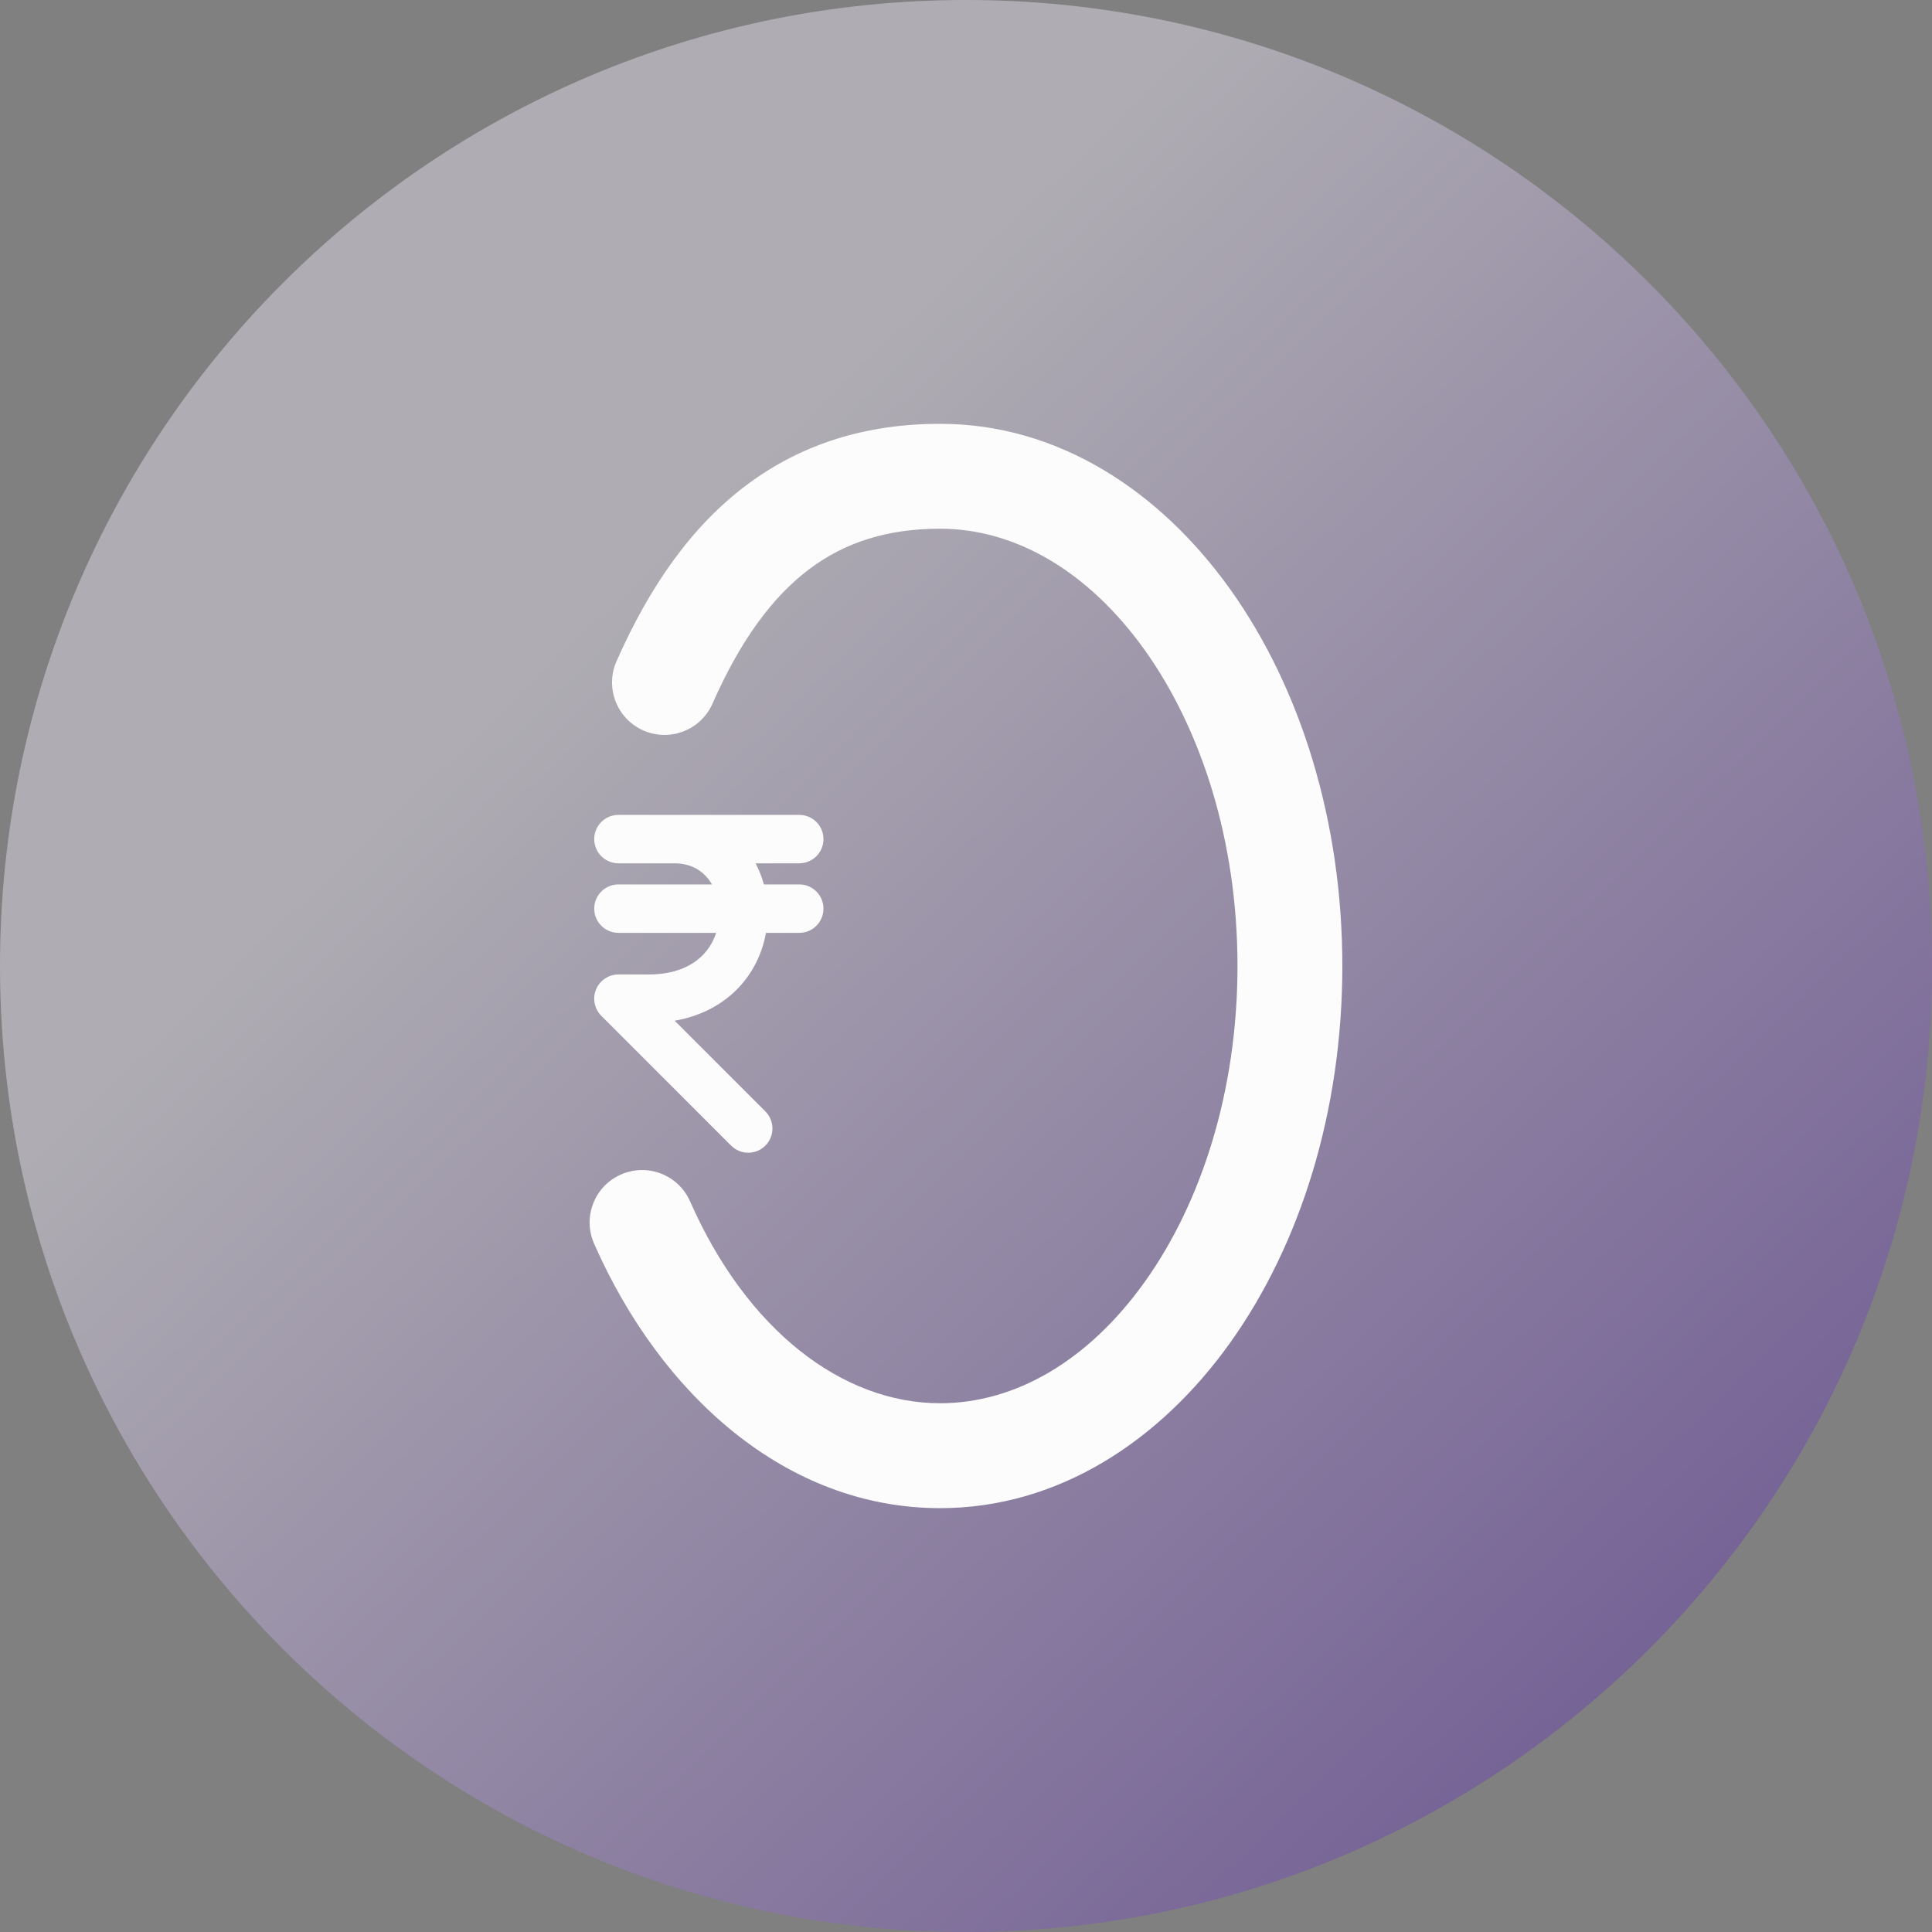 <svg width="44" height="44" viewBox="0 0 44 44" fill="none" xmlns="http://www.w3.org/2000/svg">
<rect x="0" y="0" width="44" height="44" fill="#808080" stroke="none"/>
<path d="M44 22C44 34.15 34.15 44 22 44C9.85 44 0 34.15 0 22C0 9.85 9.85 0 22 0C34.15 0 44 9.85 44 22Z" fill="url(#paint0_linear_4175_77530)" fill-opacity="0.4"/>
<path fill-rule="evenodd" clip-rule="evenodd" d="M14.084 18.559C13.78 18.559 13.533 18.805 13.533 19.11C13.533 19.414 13.78 19.661 14.084 19.661L15.351 19.661C15.716 19.661 15.966 19.808 16.131 20.018C16.161 20.057 16.189 20.098 16.215 20.142L14.084 20.142C13.78 20.142 13.533 20.389 13.533 20.694C13.533 20.998 13.78 21.245 14.084 21.245L16.311 21.245C16.245 21.444 16.134 21.629 15.977 21.779C15.738 22.009 15.355 22.193 14.77 22.193H14.084C13.861 22.193 13.66 22.327 13.575 22.533C13.489 22.739 13.537 22.977 13.694 23.134L16.651 26.091C16.866 26.306 17.215 26.306 17.43 26.091C17.646 25.875 17.646 25.526 17.43 25.311L15.365 23.246C15.925 23.149 16.388 22.912 16.741 22.574C17.13 22.201 17.358 21.727 17.445 21.245H18.203C18.508 21.245 18.754 20.998 18.754 20.694C18.754 20.389 18.508 20.142 18.203 20.142L17.397 20.142C17.352 19.976 17.289 19.814 17.208 19.661L18.203 19.661C18.508 19.661 18.754 19.414 18.754 19.11C18.754 18.805 18.508 18.559 18.203 18.559H14.084Z" fill="#FCFCFC"/>
<path fill-rule="evenodd" clip-rule="evenodd" d="M18.438 12.956C17.617 13.571 16.874 14.552 16.227 16.024C15.961 16.628 15.256 16.901 14.652 16.636C14.049 16.37 13.775 15.665 14.04 15.062C14.795 13.347 15.756 11.98 17.006 11.044C18.273 10.095 19.751 9.652 21.411 9.652C24.096 9.652 26.415 11.178 28.016 13.419C29.618 15.662 30.571 18.7 30.571 22C30.571 25.3 29.618 28.337 28.016 30.58C26.415 32.821 24.096 34.347 21.411 34.347C17.898 34.347 15.044 31.763 13.53 28.323C13.264 27.719 13.538 27.014 14.142 26.748C14.746 26.483 15.451 26.757 15.716 27.36C17.007 30.293 19.184 31.958 21.411 31.958C23.125 31.958 24.789 30.988 26.072 29.192C27.353 27.398 28.183 24.859 28.183 22C28.183 19.14 27.353 16.601 26.072 14.807C24.789 13.012 23.125 12.041 21.411 12.041C20.201 12.041 19.241 12.354 18.438 12.956Z" fill="#FCFCFC"/>
<defs>
<linearGradient id="paint0_linear_4175_77530" x1="39.5" y1="35.508" x2="16" y2="11.008" gradientUnits="userSpaceOnUse">
<stop stop-color="#6839B8"/>
<stop offset="1" stop-color="#F6F1FF"/>
</linearGradient>
</defs>
</svg>
